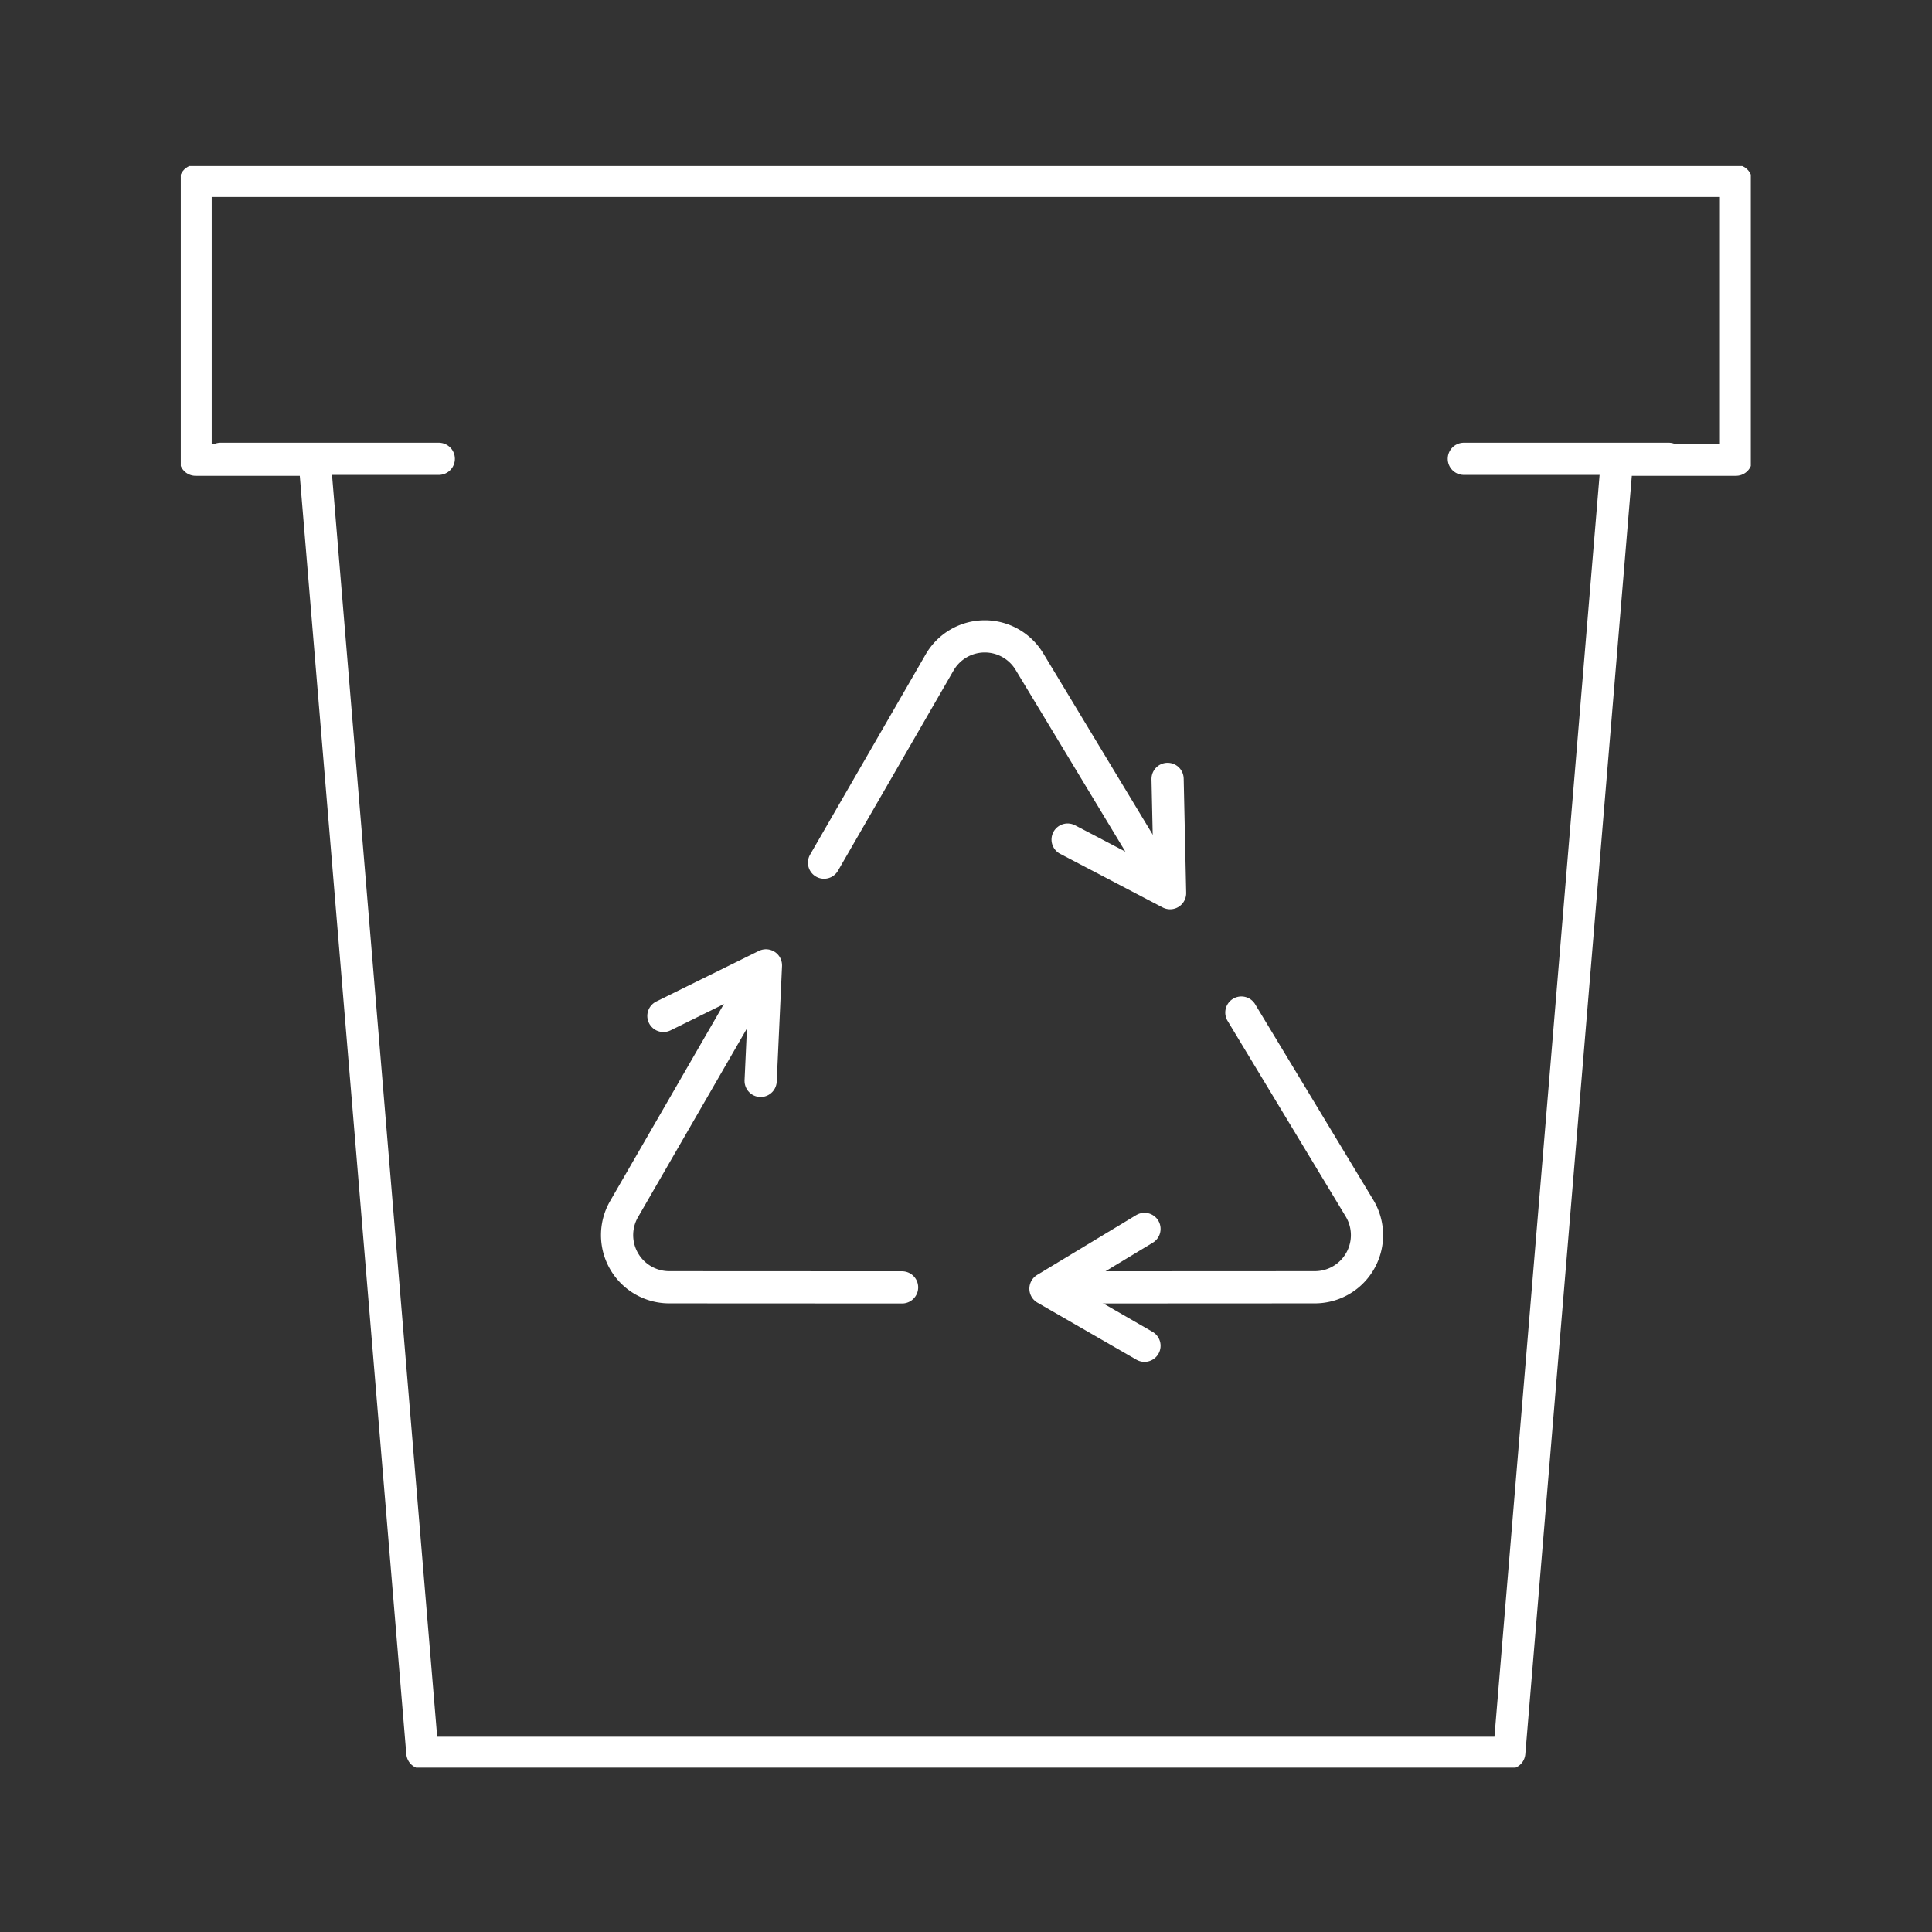 <svg xmlns="http://www.w3.org/2000/svg" xmlns:xlink="http://www.w3.org/1999/xlink" width="120" height="120" viewBox="0 0 120 120">
  <rect x="0" y="0" width="120" height="120" fill="#333333" stroke="none"/>
  <defs>
    <clipPath id="clip-path">
      <rect id="Rectangle_271" data-name="Rectangle 271" width="120" height="120" transform="translate(0.371 0.413)" fill="none" stroke="#fff" stroke-width="2"/>
    </clipPath>
    <clipPath id="clip-path-2">
      <rect id="Rectangle_781" data-name="Rectangle 781" width="97.516" height="99.477" fill="none" stroke="#fff" stroke-width="2"/>
    </clipPath>
  </defs>
  <g id="Mask_Group_59" data-name="Mask Group 59" transform="translate(-0.371 -0.413)" clip-path="url(#clip-path)">
    <g id="Group_2152" data-name="Group 2152" transform="translate(11.601 10.728)">
      <g id="Group_2151" data-name="Group 2151" transform="translate(0 0)" clip-path="url(#clip-path-2)">
        <path id="Path_21569" data-name="Path 21569" d="M96.676,1H1V18.319H8.391l6.692,80.317H82.593l6.692-80.317h7.391Z" transform="translate(-0.08 -0.08)" fill="none" stroke="#fff" stroke-linecap="round" stroke-linejoin="round" stroke-width="2"/>
        <path id="Path_21570" data-name="Path 21570" d="M63.715,45.8,56.174,33.31a3.238,3.238,0,0,0-5.576.054L43.419,45.8" transform="translate(-3.466 -2.534)" fill="none" stroke="#fff" stroke-linecap="round" stroke-linejoin="round" stroke-width="2"/>
        <path id="Path_21571" data-name="Path 21571" d="M59.859,45.134l6.365,3.331-.155-7.1" transform="translate(-4.778 -3.302)" fill="none" stroke="#fff" stroke-linecap="round" stroke-linejoin="round" stroke-width="2"/>
        <path id="Path_21572" data-name="Path 21572" d="M64.515,71.741l-6.15,3.714L64.515,79" transform="translate(-4.659 -5.727)" fill="none" stroke="#fff" stroke-linecap="round" stroke-linejoin="round" stroke-width="2"/>
        <path id="Path_21573" data-name="Path 21573" d="M38.615,61.128l.329-7.176-6.369,3.141" transform="translate(-2.6 -4.307)" fill="none" stroke="#fff" stroke-linecap="round" stroke-linejoin="round" stroke-width="2"/>
        <path id="Path_21574" data-name="Path 21574" d="M47.149,74.041l-14.466-.007a3.238,3.238,0,0,1-2.8-4.858l8.153-14.121" transform="translate(-2.35 -4.395)" fill="none" stroke="#fff" stroke-linecap="round" stroke-linejoin="round" stroke-width="2"/>
        <path id="Path_21575" data-name="Path 21575" d="M60.887,74.207,75.3,74.2a3.238,3.238,0,0,0,2.77-4.913l-7.337-12.15" transform="translate(-4.86 -4.561)" fill="none" stroke="#fff" stroke-linecap="round" stroke-linejoin="round" stroke-width="2"/>
        <line id="Line_352" data-name="Line 352" x2="13.554" transform="translate(2.47 18.183)" fill="none" stroke="#fff" stroke-linecap="round" stroke-linejoin="round" stroke-width="2"/>
        <line id="Line_353" data-name="Line 353" x2="12.727" transform="translate(79.691 18.183)" fill="none" stroke="#fff" stroke-linecap="round" stroke-linejoin="round" stroke-width="2"/>
      </g>
    </g>
  </g>
</svg>
